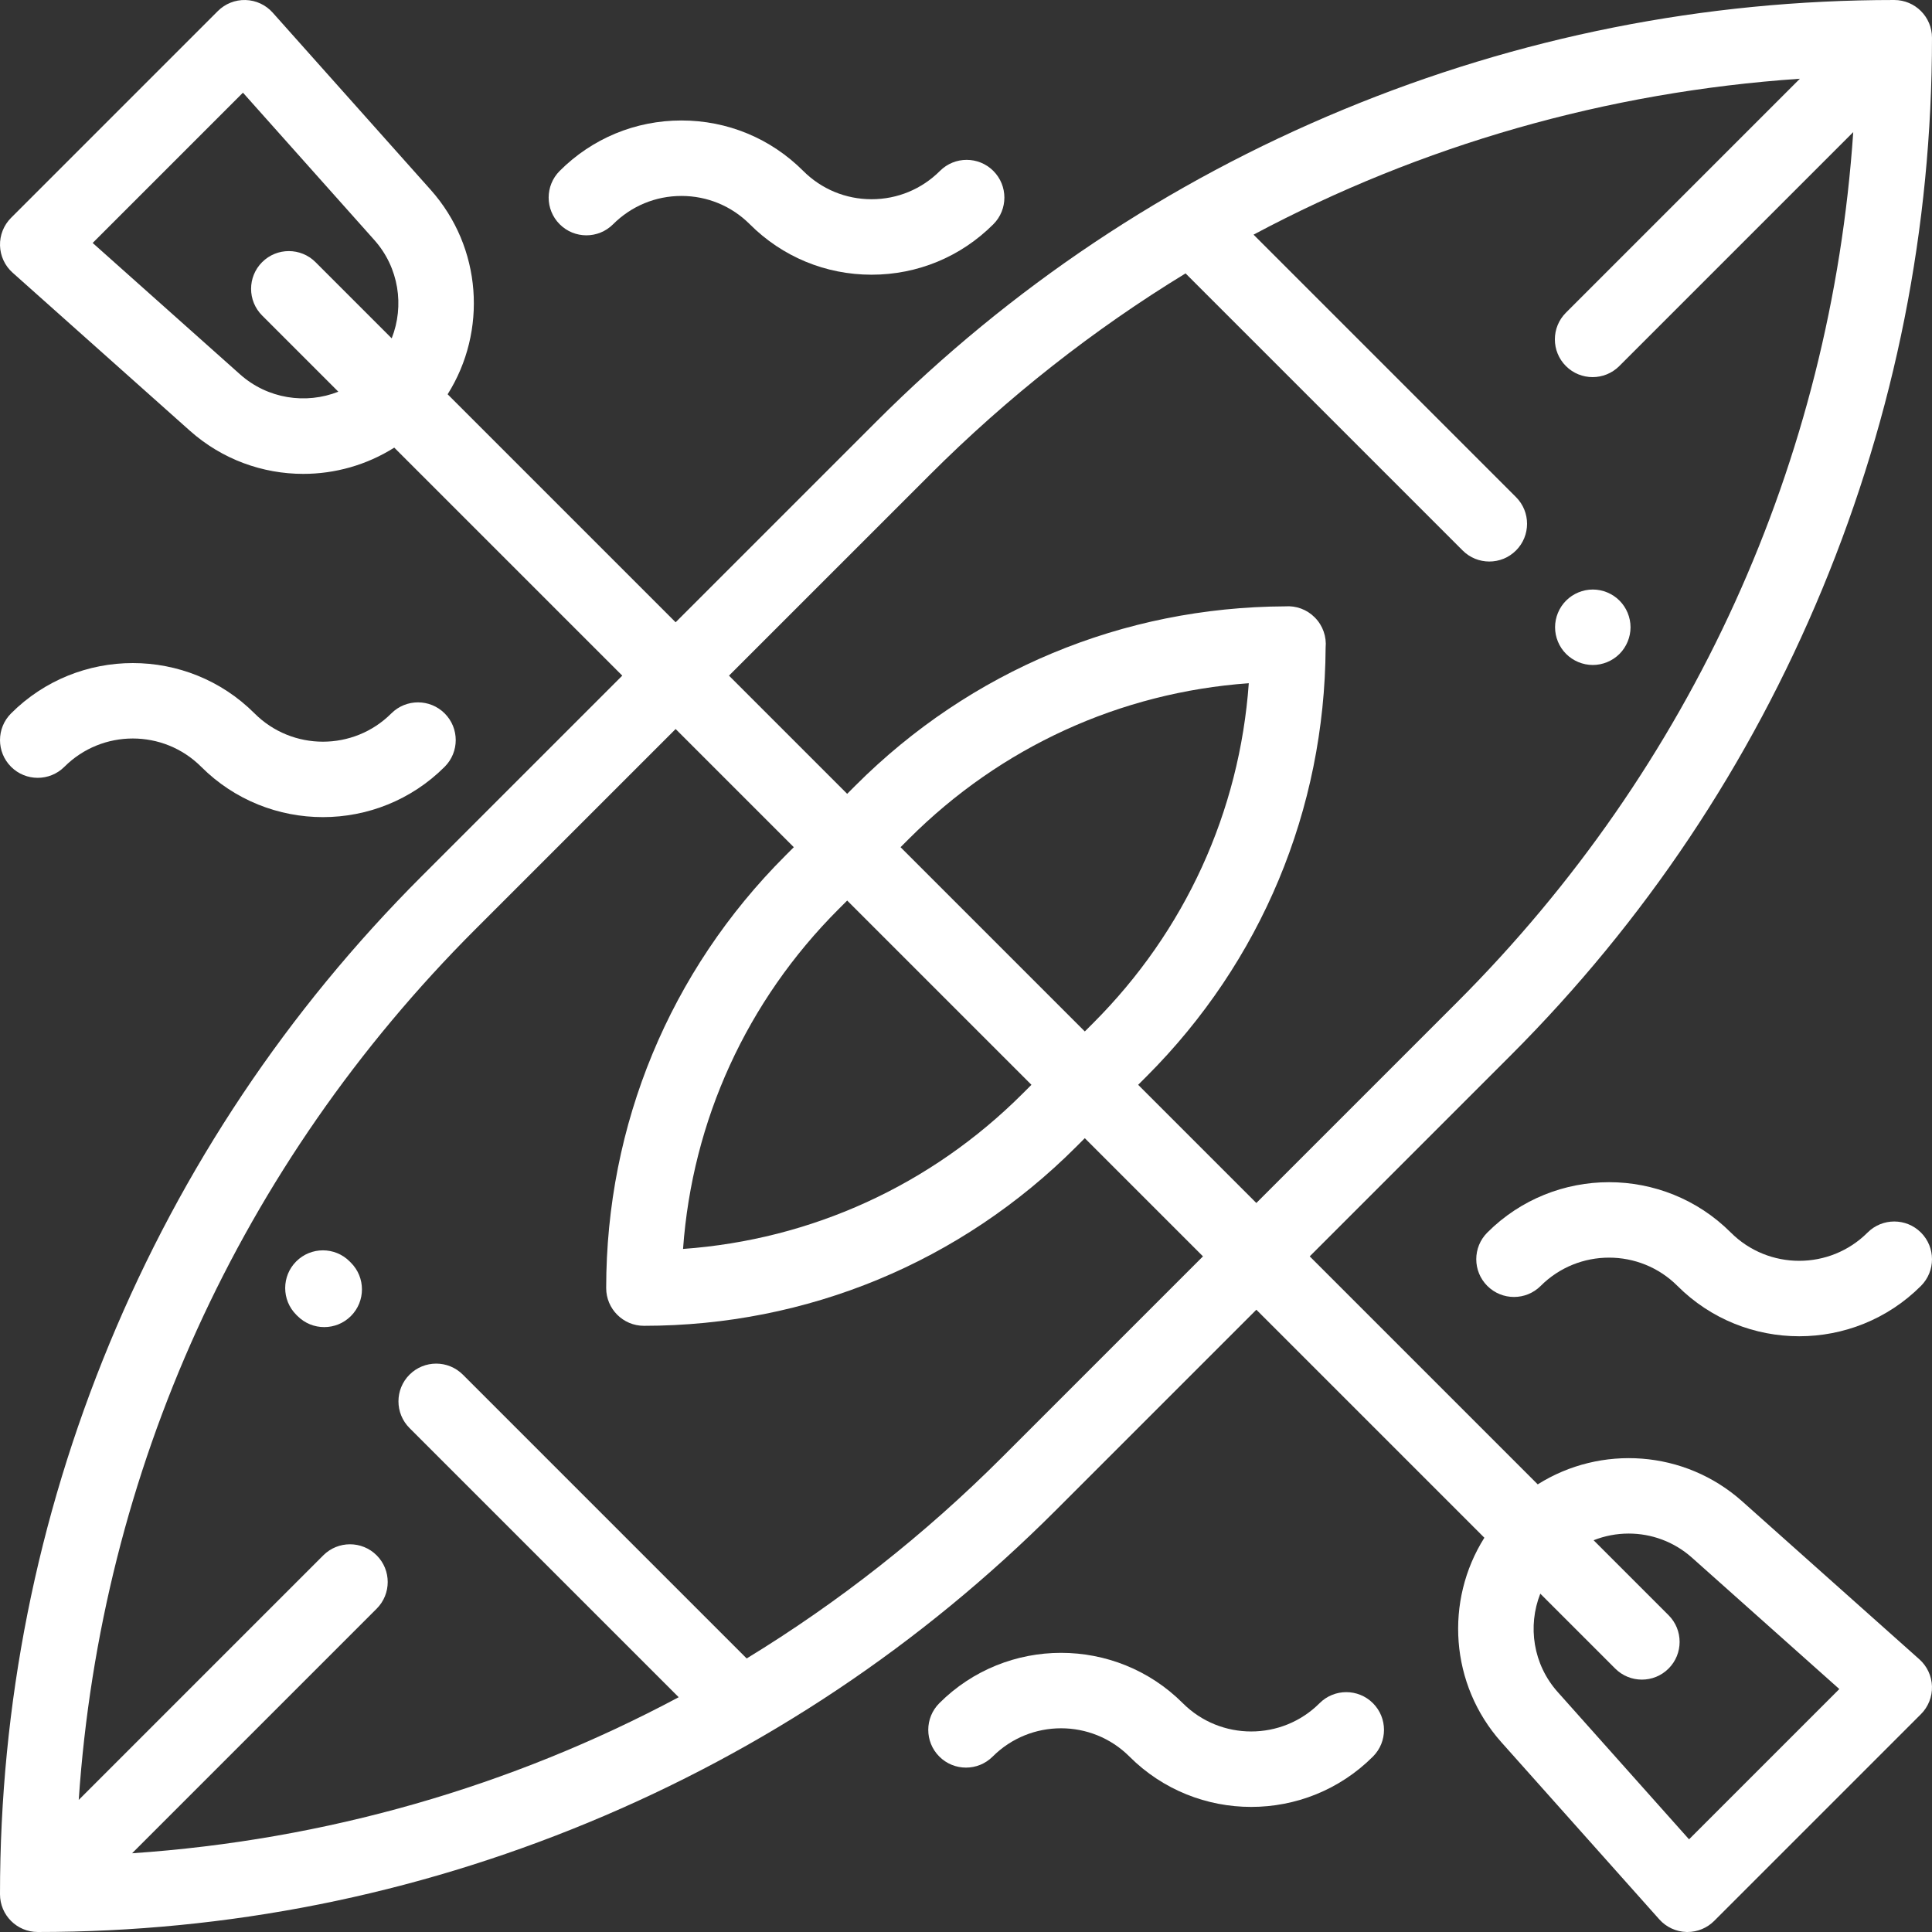 <?xml version="1.0" encoding="iso-8859-1"?>
<!-- Generator: Adobe Illustrator 19.0.0, SVG Export Plug-In . SVG Version: 6.00 Build 0)  -->
<svg xmlns="http://www.w3.org/2000/svg" xmlns:xlink="http://www.w3.org/1999/xlink" version="1.1" id="Capa_1" x="0px" y="0px" viewBox="0 0 512.002 512.002" style="enable-background:new 0 0 512.002 512.002;" xml:space="preserve" width="512px" height="512px">
<rect x="0" y="0" width="512.002" height="512.002" fill="#333333" stroke="none"/>
<g>
	<g>
		<path d="M429.18,159.161c-1.86-1.86-4.439-2.93-7.07-2.93c-2.63,0-5.21,1.07-7.069,2.93c-1.87,1.86-2.931,4.44-2.931,7.07    s1.061,5.21,2.931,7.07c1.859,1.86,4.439,2.93,7.069,2.93c2.631,0,5.21-1.07,7.07-2.93c1.86-1.86,2.93-4.44,2.93-7.07    S431.041,161.021,429.18,159.161z" fill="#FFFFFF"/>
	</g>
</g>
<g>
	<g>
		<path d="M92.992,334.625l-0.342-0.343c-3.906-3.904-10.236-3.904-14.143,0c-3.905,3.905-3.905,10.237,0,14.143l0.343,0.343    c1.953,1.952,4.512,2.929,7.071,2.929c2.559,0,5.118-0.977,7.071-2.929C96.897,344.863,96.897,338.531,92.992,334.625z" fill="#FFFFFF"/>
	</g>
</g>
<g>
	<g>
		<path d="M508.656,439.737l-46.954-41.865c-15.306-13.647-37.494-15.021-54.186-4.498l-60.424-60.424l53.16-53.16    c35.608-35.609,63.436-77.255,82.706-123.78C502.229,109.484,512,60.36,512,10.001c0-5.523-4.478-10-10-10    c-50.358,0-99.482,9.771-146.008,29.043c-46.525,19.271-88.171,47.098-123.78,82.707l-53.16,53.16l-60.424-60.424    c10.523-16.691,9.149-38.881-4.498-54.187L72.265,3.346c-1.831-2.053-4.428-3.262-7.178-3.341    c-2.768-0.077-5.413,0.98-7.357,2.925L2.929,57.731c-1.945,1.946-3.003,4.607-2.925,7.357c0.079,2.75,1.287,5.347,3.341,7.178    l46.954,41.865c8.588,7.657,19.342,11.454,30.077,11.454c8.399,0,16.782-2.337,24.108-6.957l60.425,60.425l-53.161,53.161    c-35.608,35.609-63.436,77.254-82.706,123.78C9.772,402.518,0,451.643,0,502.001c0,5.522,4.478,10,10,10    c50.358,0,99.483-9.771,146.008-29.043c46.525-19.271,88.171-47.098,123.78-82.706l53.161-53.161l60.424,60.424    c-10.523,16.691-9.151,38.88,4.498,54.187l41.865,46.954c1.831,2.054,4.428,3.262,7.178,3.341    c0.096,0.003,0.191,0.004,0.286,0.004c2.648,0,5.193-1.051,7.071-2.929l54.801-54.801c1.945-1.945,3.003-4.607,2.925-7.357    C511.917,444.164,510.709,441.568,508.656,439.737z M103.805,89.663L83.612,69.47c-3.906-3.904-10.236-3.904-14.143,0    c-3.905,3.905-3.905,10.237,0,14.143l20.194,20.194c-8.608,3.398-18.738,1.918-26.053-4.604L24.559,64.386L64.384,24.56    l34.818,39.05C105.724,70.924,107.203,81.055,103.805,89.663z M265.646,386.11c-20.679,20.679-43.425,38.541-67.768,53.401    l-75.21-75.21c-3.906-3.904-10.236-3.904-14.143,0c-3.905,3.905-3.905,10.237,0,14.143l71.337,71.338    c-44.478,23.733-93.621,37.876-144.853,41.354l64.812-64.812c3.905-3.905,3.905-10.237,0-14.143    c-3.906-3.904-10.236-3.904-14.143,0l-64.812,64.812c5.917-87.151,42.67-168.281,105.025-230.636l53.161-53.16l31.319,31.319    l-2.267,2.267c-30.604,30.604-47.457,71.293-47.457,114.572c0,5.522,4.478,10,10,10c43.279,0,83.969-16.854,114.572-47.457    l2.267-2.267l31.319,31.319L265.646,386.11z M273.344,287.487l-2.267,2.267c-24.366,24.367-56.028,38.79-90.06,41.229    c2.439-34.031,16.862-65.693,41.229-90.06l2.268-2.266L273.344,287.487z M238.657,224.515l2.226-2.226    c24.359-24.36,56.007-38.781,90.06-41.227c-2.44,34.031-16.862,65.69-41.229,90.057l-2.226,2.226L238.657,224.515z     M332.946,318.806l-31.319-31.319l2.226-2.226c30.379-30.379,47.209-70.698,47.454-113.623c0.276-2.9-0.726-5.836-2.844-7.979    l-0.041-0.042c-2.095-2.118-4.969-3.141-7.847-2.926c-43.005,0.19-83.408,17.026-113.838,47.456l-2.226,2.226l-31.319-31.319    l53.163-53.161c20.697-20.698,43.466-38.572,67.833-53.44l73.43,73.43c1.953,1.953,4.512,2.929,7.071,2.929    s5.118-0.976,7.071-2.929c3.905-3.905,3.905-10.237,0-14.143l-69.555-69.555c44.46-23.711,93.579-37.841,144.784-41.318    l-62.002,62.002c-3.905,3.905-3.905,10.237,0,14.143c1.953,1.953,4.512,2.929,7.071,2.929s5.118-0.976,7.071-2.929l62.002-62.002    c-5.917,87.151-42.67,168.281-105.025,230.636L332.946,318.806z M447.616,487.443l-34.818-39.051    c-6.523-7.315-8.002-17.446-4.603-26.054l19.852,19.852c1.953,1.952,4.512,2.929,7.071,2.929s5.118-0.977,7.071-2.929    c3.905-3.905,3.905-10.237,0-14.143l-19.864-19.864c2.976-1.176,6.133-1.771,9.294-1.771c5.985,0,11.982,2.117,16.771,6.387    l39.051,34.818L447.616,487.443z" fill="#FFFFFF"/>
	</g>
</g>
<g>
	<g>
		<path d="M117.846,189.062c-3.904-3.905-10.234-3.905-14.143,0c-9.993,9.994-26.253,9.992-36.244,0    c-17.791-17.79-46.738-17.79-64.529,0c-3.905,3.905-3.905,10.237,0,14.143c3.905,3.905,10.235,3.905,14.142-0.001    c9.991-9.992,26.251-9.994,36.244,0c8.896,8.895,20.58,13.342,32.265,13.342s23.369-4.447,32.265-13.342    C121.751,199.299,121.751,192.967,117.846,189.062z" fill="#FFFFFF"/>
	</g>
</g>
<g>
	<g>
		<path d="M509.073,326.638c-3.908-3.904-10.238-3.904-14.144,0c-9.992,9.992-26.252,9.992-36.244,0    c-17.791-17.791-46.738-17.791-64.529,0c-3.905,3.905-3.905,10.237,0,14.143c3.906,3.904,10.236,3.904,14.143,0    c9.992-9.992,26.252-9.992,36.244,0c8.896,8.896,20.58,13.343,32.265,13.343s23.369-4.447,32.265-13.343    C512.978,336.876,512.978,330.544,509.073,326.638z" fill="#FFFFFF"/>
	</g>
</g>
<g>
	<g>
		<path d="M363.846,451.366c-3.907-3.905-10.237-3.905-14.144,0c-9.992,9.992-26.252,9.992-36.244,0    c-17.791-17.791-46.738-17.791-64.529,0c-3.905,3.905-3.905,10.237,0,14.143c3.906,3.904,10.236,3.904,14.143,0    c9.992-9.992,26.252-9.992,36.244,0c8.896,8.896,20.58,13.343,32.265,13.343s23.369-4.447,32.265-13.343    C367.751,461.604,367.751,455.272,363.846,451.366z" fill="#FFFFFF"/>
	</g>
</g>
<g>
	<g>
		<path d="M263.244,45.292c-3.906-3.905-10.238-3.905-14.143,0c-4.84,4.84-11.276,7.506-18.122,7.506s-13.281-2.666-18.122-7.506    c-8.618-8.618-20.076-13.365-32.265-13.365c-12.188,0-23.646,4.746-32.265,13.364c-3.905,3.905-3.905,10.237,0,14.143    c3.907,3.906,10.237,3.906,14.143,0.001c4.841-4.841,11.276-7.507,18.122-7.507c6.846,0,13.282,2.666,18.122,7.507    c8.618,8.618,20.077,13.364,32.265,13.364s23.646-4.747,32.265-13.365C267.149,55.529,267.149,49.197,263.244,45.292z" fill="#FFFFFF"/>
	</g>
</g>
<g>
</g>
<g>
</g>
<g>
</g>
<g>
</g>
<g>
</g>
<g>
</g>
<g>
</g>
<g>
</g>
<g>
</g>
<g>
</g>
<g>
</g>
<g>
</g>
<g>
</g>
<g>
</g>
<g>
</g>
</svg>
